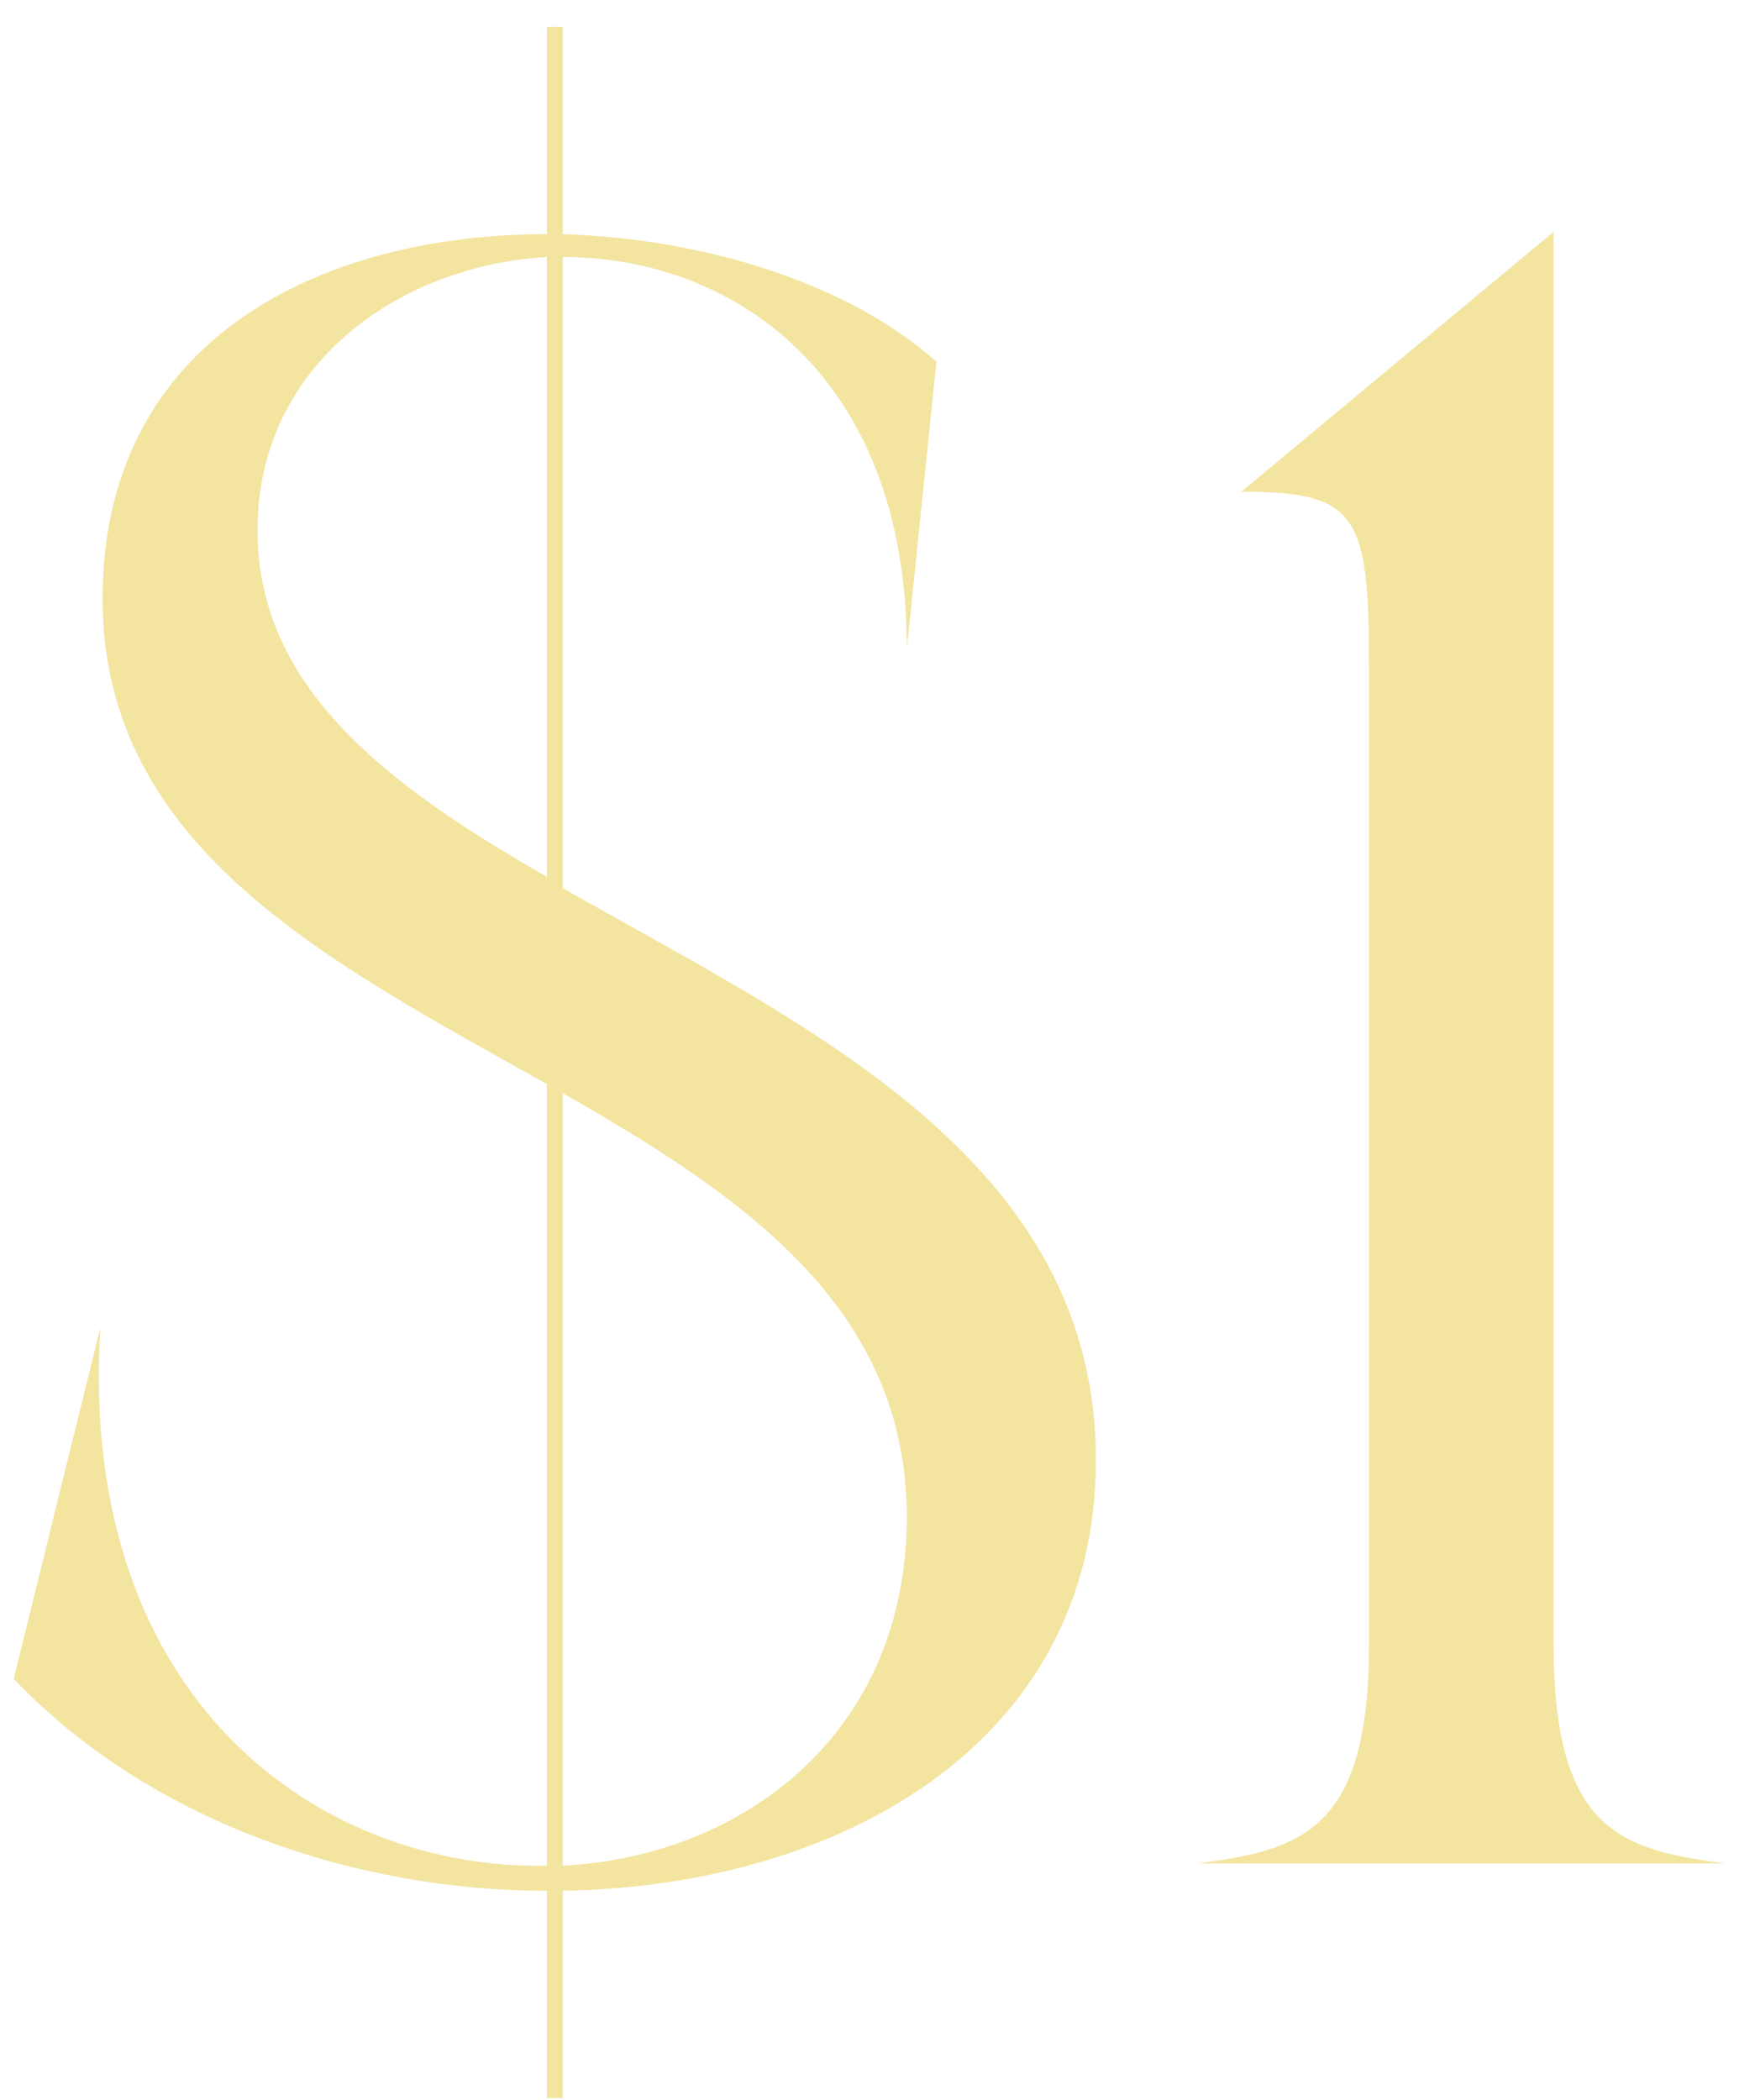 <svg width="56" height="67" viewBox="0 0 56 67" fill="none" xmlns="http://www.w3.org/2000/svg">
<path d="M34.969 46.583C34.969 55.597 26.827 60.178 17.958 60.323V66.938H17.449V60.323C11.27 60.323 4.727 58.069 0.438 53.562L3.2 42.366C2.473 54.289 10.252 59.669 17.449 59.523V34.588C10.615 30.735 3.273 27.1 3.273 19.103C3.273 10.815 10.252 7.471 17.449 7.471V0.855H17.958V7.471C22.538 7.616 27.118 9.07 29.88 11.542L28.935 20.702C28.935 11.906 23.337 8.198 17.958 8.198V28.335C25.591 32.697 34.969 36.914 34.969 46.583ZM8.216 16.922C8.216 21.938 12.36 25.064 17.449 27.972V8.198C12.651 8.489 8.216 11.688 8.216 16.922ZM28.935 48.4C28.935 41.712 23.701 38.15 17.958 34.878V59.523C23.701 59.232 28.935 55.307 28.935 48.4ZM49.573 52.471C49.573 58.433 51.754 59.014 55.026 59.45H38.232C41.504 59.014 43.685 58.433 43.685 52.471V21.284C43.685 16.413 43.321 15.686 39.613 15.686L49.573 7.398V52.471Z" fill="#F3E49F"/>
</svg>
